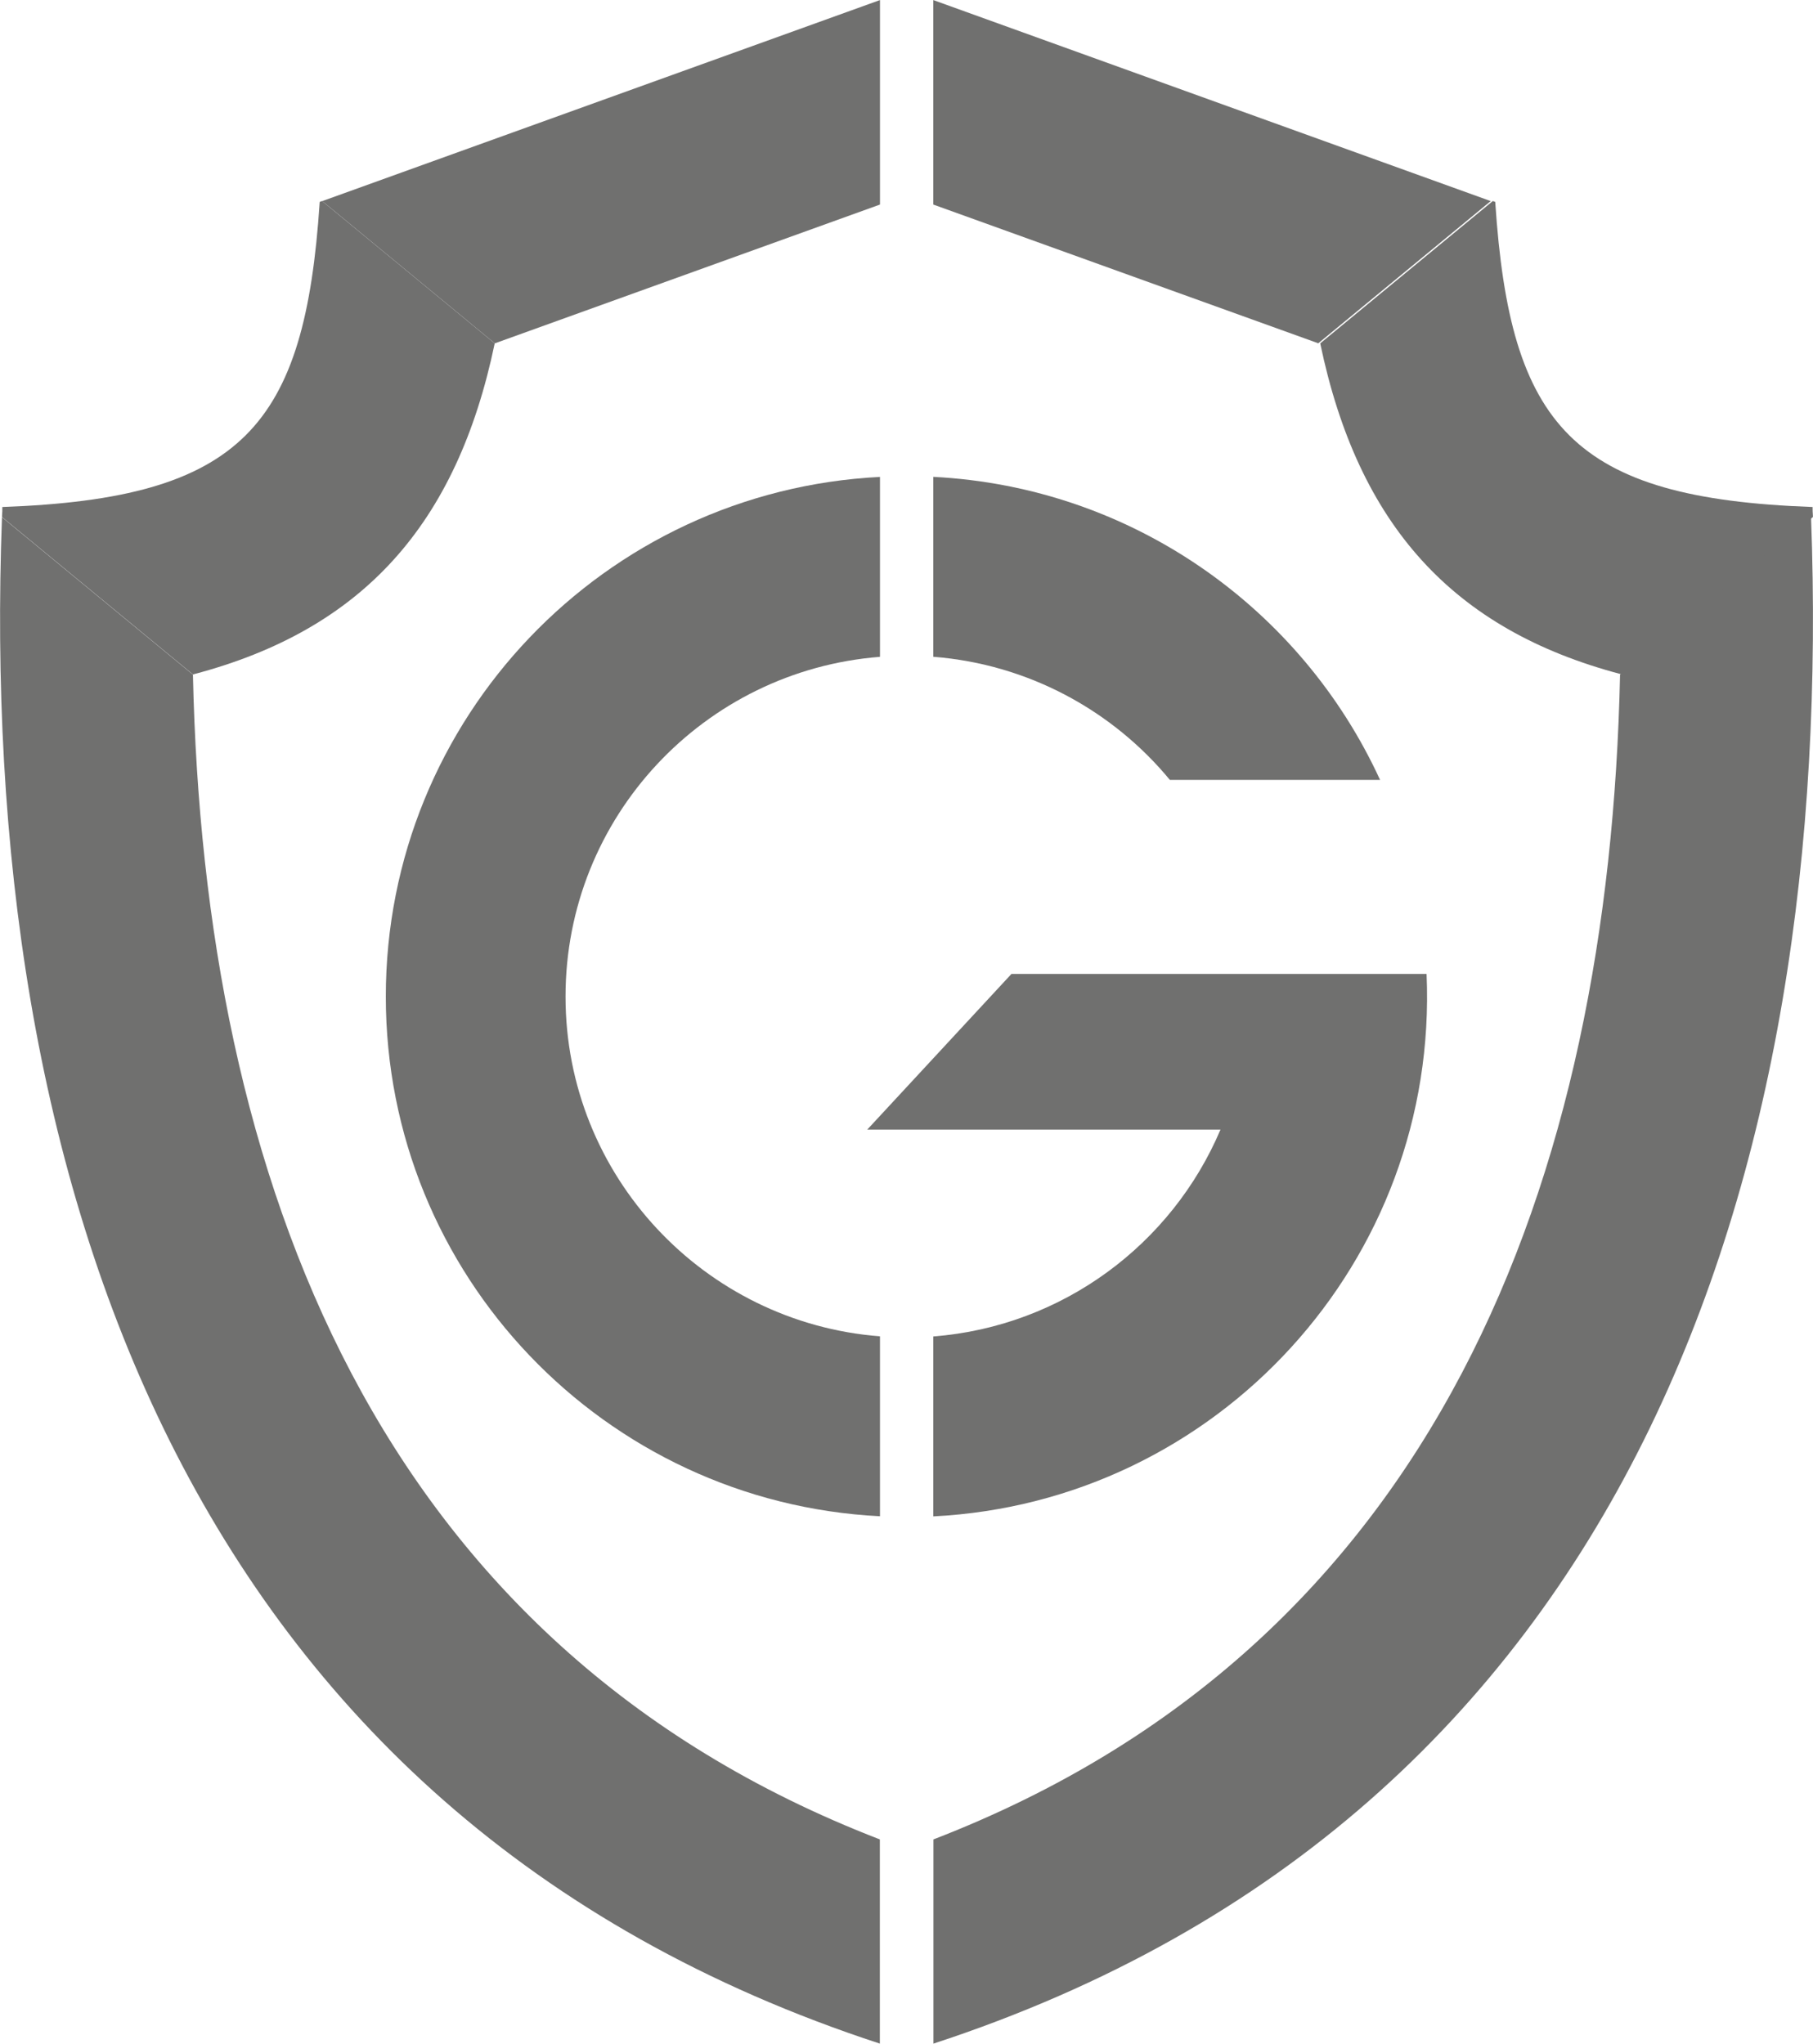 <?xml version="1.0" encoding="UTF-8" standalone="no"?>
<!-- Created with Inkscape (http://www.inkscape.org/) -->

<svg
   width="49.653mm"
   height="55.986mm"
   viewBox="0 0 49.653 55.986"
   version="1.1"
   id="svg1"
   inkscape:export-filename="bitmap.svg"
   inkscape:export-xdpi="96"
   inkscape:export-ydpi="96"
   xmlns:inkscape="http://www.inkscape.org/namespaces/inkscape"
   xmlns:sodipodi="http://sodipodi.sourceforge.net/DTD/sodipodi-0.dtd"
   xmlns="http://www.w3.org/2000/svg"
   xmlns:svg="http://www.w3.org/2000/svg">
  <sodipodi:namedview
     id="namedview1"
     pagecolor="#ffffff"
     bordercolor="#000000"
     borderopacity="0.25"
     inkscape:showpageshadow="2"
     inkscape:pageopacity="0.0"
     inkscape:pagecheckerboard="0"
     inkscape:deskcolor="#d1d1d1"
     inkscape:document-units="mm" />
  <defs
     id="defs1">
    <clipPath
       clipPathUnits="userSpaceOnUse"
       id="clipPath378">
      <path
         d="M 0,792 H 612 V 0 H 0 Z"
         transform="translate(-261.594,-517.167)"
         id="path378" />
    </clipPath>
    <clipPath
       clipPathUnits="userSpaceOnUse"
       id="clipPath380">
      <path
         d="M 0,792 H 612 V 0 H 0 Z"
         transform="translate(-280.374,-537.783)"
         id="path380" />
    </clipPath>
    <clipPath
       clipPathUnits="userSpaceOnUse"
       id="clipPath382">
      <path
         d="M 0,792 H 612 V 0 H 0 Z"
         transform="translate(-331.744,-537.783)"
         id="path382" />
    </clipPath>
    <clipPath
       clipPathUnits="userSpaceOnUse"
       id="clipPath384">
      <path
         d="M 0,792 H 612 V 0 H 0 Z"
         transform="translate(-304.35,-546.423)"
         id="path384" />
    </clipPath>
    <clipPath
       clipPathUnits="userSpaceOnUse"
       id="clipPath386">
      <path
         d="M 0,792 H 612 V 0 H 0 Z"
         transform="translate(-350.404,-517.167)"
         id="path386" />
    </clipPath>
    <clipPath
       clipPathUnits="userSpaceOnUse"
       id="clipPath388">
      <path
         d="M 0,792 H 612 V 0 H 0 Z"
         transform="translate(-307.667,-546.423)"
         id="path388" />
    </clipPath>
    <clipPath
       clipPathUnits="userSpaceOnUse"
       id="clipPath390">
      <path
         d="M 0,792 H 612 V 0 H 0 Z"
         transform="translate(-307.667,-475.972)"
         id="path390" />
    </clipPath>
    <clipPath
       clipPathUnits="userSpaceOnUse"
       id="clipPath392">
      <path
         d="M 0,792 H 612 V 0 H 0 Z"
         transform="translate(-304.35,-518.273)"
         id="path392" />
    </clipPath>
    <clipPath
       clipPathUnits="userSpaceOnUse"
       id="clipPath394">
      <path
         d="M 0,792 H 612 V 0 H 0 Z"
         transform="translate(-307.667,-529.474)"
         id="path394" />
    </clipPath>
  </defs>
  <g
     inkscape:label="Capa 1"
     inkscape:groupmode="layer"
     id="layer1"
     transform="translate(-73.86,-67.681)">
    <path
       id="path377"
       d="M 0,0 C 0.682,-31.392 11.353,-60.391 42.756,-72.513 V -85.226 C -0.755,-70.982 -13.398,-31.078 -11.886,9.802 Z"
       style="fill:#70706f;fill-opacity:1;fill-rule:nonzero;stroke:none"
       transform="matrix(0.44,0,0,-0.44,79.144,86.16)"
       clip-path="url(#clipPath378)" />
    <path
       id="path379"
       d="m 0,0 c -2.36,-11.312 -8.258,-17.833 -18.725,-20.597 l -0.055,-0.019 -11.886,9.802 v 0.092 c 0.018,0.184 0.018,0.351 0.018,0.534 14.945,0.535 18.835,5.011 19.755,18.995 l 0.148,0.054 z"
       style="fill:#70706f;fill-opacity:1;fill-rule:nonzero;stroke:none"
       transform="matrix(0.44,0,0,-0.44,87.409,77.086)"
       clip-path="url(#clipPath380)" />
    <path
       id="path381"
       d="m 0,0 c 2.36,-11.312 8.258,-17.833 18.725,-20.597 l 0.055,-0.019 11.887,9.802 v 0.092 c -0.019,0.184 -0.019,0.351 -0.019,0.534 -14.945,0.535 -18.835,5.011 -19.754,18.995 l -0.149,0.054 z"
       style="fill:#70706f;fill-opacity:1;fill-rule:nonzero;stroke:none"
       transform="matrix(0.44,0,0,-0.44,110.017,77.086)"
       clip-path="url(#clipPath382)" />
    <path
       id="path383"
       d="m 0,0 -23.921,-8.622 -0.055,-0.019 -10.745,8.862 0.074,0.018 L 0,12.73 Z"
       style="fill:#70706f;fill-opacity:1;fill-rule:nonzero;stroke:none"
       transform="matrix(0.44,0,0,-0.44,97.96,73.284)"
       clip-path="url(#clipPath384)" />
    <path
       id="path385"
       d="M 0,0 C -0.681,-31.392 -11.333,-60.391 -42.737,-72.513 V -85.226 C 0.774,-70.982 13.399,-31.078 11.888,9.802 Z"
       style="fill:#70706f;fill-opacity:1;fill-rule:nonzero;stroke:none"
       transform="matrix(0.44,0,0,-0.44,118.229,86.16)"
       clip-path="url(#clipPath386)" />
    <path
       id="path387"
       d="M 0,0 23.922,-8.622 23.959,-8.641 34.703,0.221 34.629,0.239 0,12.73 Z"
       style="fill:#70706f;fill-opacity:1;fill-rule:nonzero;stroke:none"
       transform="matrix(0.44,0,0,-0.44,99.42,73.284)"
       clip-path="url(#clipPath388)" />
    <path
       id="path389"
       d="M 0,0 C 8.054,0.627 14.854,5.748 17.877,12.879 H -4.109 l 8.974,9.689 H 30.704 C 31.478,4.698 17.674,-10.316 0,-11.201 Z"
       style="fill:#70706f;fill-opacity:1;fill-rule:nonzero;stroke:none"
       transform="matrix(0.44,0,0,-0.44,99.42,104.289)"
       clip-path="url(#clipPath390)" />
    <path
       id="path391"
       d="m 0,0 c -10.946,-0.849 -19.572,-9.985 -19.572,-21.15 0,-11.146 8.626,-20.303 19.572,-21.151 v -11.201 c -17.139,0.866 -30.758,15.016 -30.758,32.352 0,17.337 13.619,31.485 30.758,32.351 z"
       style="fill:#70706f;fill-opacity:1;fill-rule:nonzero;stroke:none"
       transform="matrix(0.44,0,0,-0.44,97.96,85.673)"
       clip-path="url(#clipPath392)" />
    <path
       id="path393"
       d="M 0,0 C 12.366,-0.627 22.908,-8.18 27.81,-18.866 H 14.726 c -3.557,4.311 -8.81,7.204 -14.726,7.665 z"
       style="fill:#70706f;fill-opacity:1;fill-rule:nonzero;stroke:none"
       transform="matrix(0.44,0,0,-0.44,99.42,80.743)"
       clip-path="url(#clipPath394)" />
  </g>
</svg>
